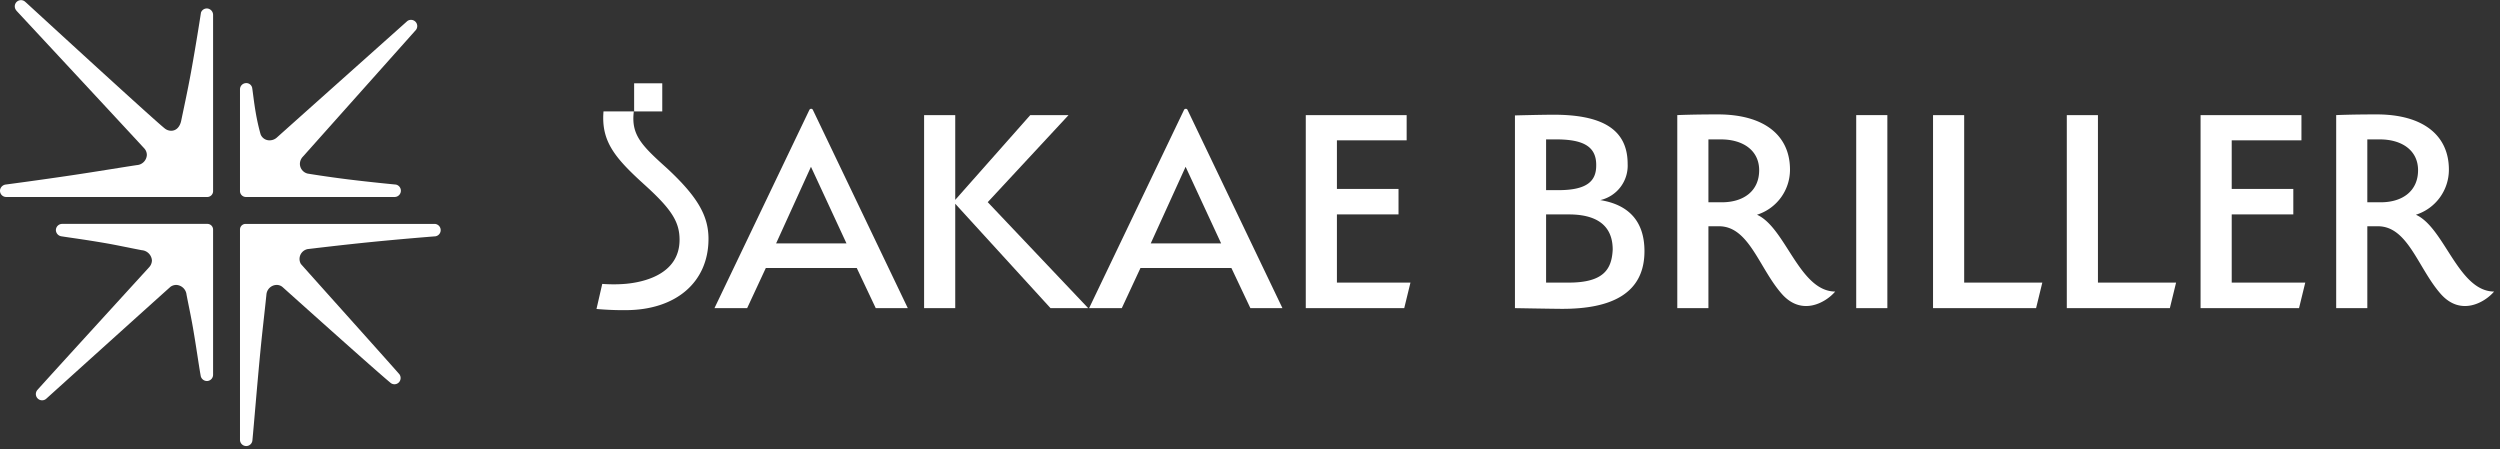 <svg id="レイヤー_1" data-name="レイヤー 1" xmlns="http://www.w3.org/2000/svg" width="412" height="74" viewBox="0 0 412 74">
  <rect x="0" y="0" width="412" height="74" fill="#333333" stroke="none"/>
  <defs>
    <style>
      .cls-1 {
        fill: #fff;
      }

      .cls-2 {
        fill: none;
      }
    </style>
  </defs>
  <g>
    <g>
      <path class="cls-1" d="M.884,30.419s5.425-.711,11.007-1.544c4.205-.628,7.993-1.265,10.633-1.663a1.77,1.77,0,0,0,1.676-1.656,1.592,1.592,0,0,0-.409-1.083c-4.979-5.402-21.102-22.731-21.102-22.731l.011-.01A1.021,1.021,0,1,1,4.213.359l.009-.008s21.061,19.346,22.922,20.809a1.705,1.705,0,0,0,1.063.388c.92,0,1.471-.755,1.656-1.656.331-1.614,1.044-4.846,1.638-8.12.872-4.806,1.62-9.701,1.62-9.701a1.021,1.021,0,0,1,1.102-.667,1.066,1.066,0,0,1,.894,1.06V31.537a.961.961,0,0,1-.927.927H1.028A1.025,1.025,0,0,1,.013,31.268,1.096,1.096,0,0,1,.884,30.419Z"/>
      <path class="cls-1" d="M40.471,13.7a.99.99,0,0,1,1.083.756c.102.572.287,2.364.586,4.076a34.731,34.731,0,0,0,.803,3.59,1.555,1.555,0,0,0,1.554,1.002,1.77,1.77,0,0,0,1.165-.491C48.89,19.742,67.129,3.468,67.129,3.468a1.029,1.029,0,0,1,1.421,1.459S52.807,22.578,49.914,25.821a1.733,1.733,0,0,0-.491,1.165,1.668,1.668,0,0,0,1.247,1.614c.058.019,3.279.538,6.678.96,3.835.476,7.896.859,7.896.859a1.033,1.033,0,0,1-.204,2.044H40.478a.984.984,0,0,1-.927-.927V14.722A1.027,1.027,0,0,1,40.471,13.7Z"/>
      <path class="cls-1" d="M71.581,36.899a1.029,1.029,0,0,1,.184,2.044s-5.296.413-10.578.941c-5.075.507-10.137,1.129-10.476,1.165a1.665,1.665,0,0,0-1.349,1.635,1.641,1.641,0,0,0,.225.818c.041.081,14.835,16.552,16.225,18.167a1.044,1.044,0,0,1-.041,1.308,1.014,1.014,0,0,1-1.472.061c-2.371-1.942-17.103-15.164-17.737-15.733a1.474,1.474,0,0,0-.981-.349,1.725,1.725,0,0,0-1.676,1.615c-.365,3.529-.646,5.737-.983,9.223-.567,5.87-1.07,12.157-1.327,14.799a1.025,1.025,0,0,1-2.044-.102V37.827a.92.92,0,0,1,.926-.927C42.633,36.9,70.147,36.906,71.581,36.899Z"/>
      <path class="cls-1" d="M6.169,64.258c2.167-2.427,18.292-20.087,18.399-20.205a1.71,1.71,0,0,0,.47-1.145,1.822,1.822,0,0,0-1.676-1.676c-2.332-.445-4.079-.829-5.804-1.131-3.361-.587-5.902-.912-7.484-1.165a1.059,1.059,0,0,1-.863-1.008,1.036,1.036,0,0,1,1.029-1.03H34.189a.937.937,0,0,1,.927.927V61.755a1.025,1.025,0,0,1-.872,1.025,1.044,1.044,0,0,1-1.161-.798c-.328-1.81-.751-4.897-1.265-7.859-.359-2.071-.677-3.489-1.076-5.552a1.794,1.794,0,0,0-1.676-1.615,1.65,1.65,0,0,0-.94.286c-.123.082-18.416,16.581-20.465,18.433a1.029,1.029,0,0,1-1.491-1.417Z"/>
    </g>
    <g>
      <path class="cls-1" d="M152.291,50.781V18.97h5.132V50.781Zm23.806-31.811-13.318,14.346L179.332,50.781h-6.208L157.135,33.264,169.788,18.97Z"/>
      <g>
        <path class="cls-2" d="M392.186,22.973h-2.052V33.337h2.206c3.643,0,6.156-1.898,6.156-5.284C398.496,24.819,395.879,22.973,392.186,22.973Z"/>
        <path class="cls-1" d="M411.024,48.049c-5.921-.048-8.166-10.549-12.887-12.66a7.779,7.779,0,0,0,5.44-7.44c0-5.593-4.188-9.095-11.903-9.095-4.294,0-6.671.116-6.671.116V50.781h5.132V37.287h1.743c4.961,0,6.619,6.926,10.358,11.155C405.568,52.212,409.57,49.779,411.024,48.049ZM392.34,33.337h-2.206V22.973h2.052c3.693,0,6.31,1.846,6.31,5.08C398.496,31.438,395.983,33.337,392.34,33.337Z"/>
      </g>
      <path class="cls-1" d="M144.322,50.781l-3.13-6.619H126.21l-3.08,6.619h-5.386l15.648-32.683a.336.336,0,0,1,.282-.172.306.306,0,0,1,.282.172l15.648,32.683Zm-16.419-10.672H139.499l-5.851-12.622Z"/>
      <path class="cls-1" d="M206.063,50.781l-3.13-6.619H187.952L184.872,50.781h-5.386l15.648-32.683a.336.336,0,0,1,.282-.172.306.306,0,0,1,.282.172l15.648,32.683Zm-16.419-10.672h11.596l-5.851-12.622Z"/>
      <path class="cls-1" d="M215.192,18.97h16.624V23.126h-11.492v8.005h10.152v4.206H220.324V46.573h12.12l-1.026,4.208H215.192Z"/>
      <path class="cls-1" d="M257.207,50.897c-1.886-.014-7.544-.116-7.544-.116V19.022s4.055-.11,6.26-.116c8.161-.023,12.314,2.423,12.314,8.119a5.822,5.822,0,0,1-4.515,5.953c4.515.719,7.286,3.336,7.286,8.414C271.008,48.268,265.722,50.963,257.207,50.897Zm-.719-27.925h-1.693v8.364h2.052c4.823,0,6.208-1.591,6.208-4.054C263.105,24.254,261.105,22.973,256.488,22.973Zm2.052,12.364h-3.745V46.573h3.745c5.849,0,7.08-2.308,7.234-5.438C265.774,38.365,264.491,35.337,258.54,35.337Z"/>
      <path class="cls-1" d="M305.904,18.97h5.132V50.781h-5.132Z"/>
      <path class="cls-1" d="M318.564,18.97H323.696V46.573H336.573l-1.026,4.208H318.564Z"/>
      <path class="cls-1" d="M340.609,18.97h5.132V46.573H358.619l-1.026,4.208H340.609Z"/>
      <path class="cls-1" d="M362.654,18.97h16.624V23.126h-11.492v8.005h10.152v4.206H367.787V46.573h12.12l-1.026,4.208H362.654Z"/>
      <g>
        <path class="cls-2" d="M283.6,22.973H281.548V33.337h2.206c3.643,0,6.156-1.898,6.156-5.284C289.91,24.819,287.293,22.973,283.6,22.973Z"/>
        <path class="cls-1" d="M302.438,48.049c-5.921-.048-8.166-10.549-12.887-12.66a7.779,7.779,0,0,0,5.44-7.44c0-5.593-4.188-9.095-11.903-9.095-4.294,0-6.671.116-6.671.116V50.781H281.548V37.287h1.743c4.961,0,6.619,6.926,10.358,11.155C296.982,52.212,300.984,49.779,302.438,48.049ZM283.754,33.337H281.548V22.973h2.052c3.693,0,6.31,1.846,6.31,5.08C289.91,31.438,287.397,33.337,283.754,33.337Z"/>
      </g>
      <path class="cls-1" d="M103.101,51.111a47.938,47.938,0,0,1-4.799-.194l.948-4.13c.353.028,1.042.07,1.89.07.623,0,1.331-.024,2.054-.09,2.645-.246,8.797-1.443,8.797-7.254,0-2.924-1.306-5.002-5.587-8.897-5.01-4.525-7.36-7.244-6.947-12.253h4.996c-.477,3.853,1.262,5.591,5.438,9.344,5.006,4.643,6.869,7.803,6.869,11.656C116.761,46.499,111.399,51.111,103.101,51.111Z"/>
      <rect class="cls-1" x="104.506" y="13.728" width="4.635" height="4.635"/>
    </g>
  </g>
</svg>
